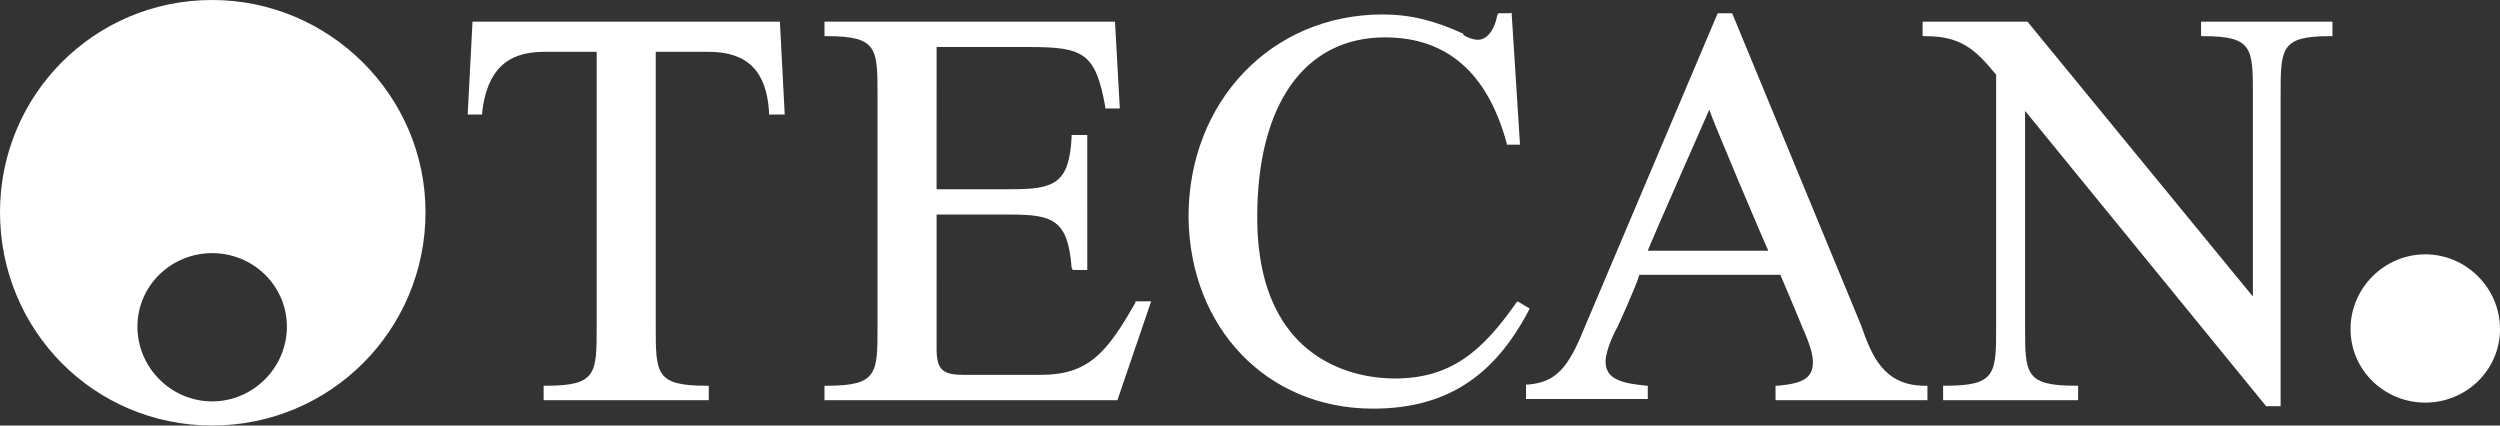 <?xml version="1.0" encoding="utf-8"?>
<!-- Generator: Adobe Illustrator 24.1.0, SVG Export Plug-In . SVG Version: 6.00 Build 0)  -->
<svg version="1.1" id="layer" xmlns="http://www.w3.org/2000/svg" xmlns:xlink="http://www.w3.org/1999/xlink" x="0px" y="0px"
	 viewBox="0 0 207.4 35.3" style="enable-background:new 0 0 207.4 35.3;" xml:space="preserve">
<rect x="0" y="0" width="207.4" height="35.3" fill="#333333" stroke="none"/>
<style type="text/css">
	.st0{fill-rule:evenodd;clip-rule:evenodd;fill:#FFFFFF;}
</style>
<path id="path_2_" class="st0" d="M17.6,0C7.8,0,0,7.9,0,17.6c0,9.8,7.8,17.7,17.6,17.7s17.7-7.9,17.7-17.7C35.3,7.9,27.3,0,17.6,0z
	 M17.6,33.3c-3.4,0-6.2-2.8-6.2-6.2s2.8-6.1,6.2-6.1s6.2,2.7,6.2,6.1S21,33.3,17.6,33.3z"/>
<path id="path_1_" class="st0" d="M64.6,1.8H39.2l-0.4,7.7H40V9.3c0.4-3.4,2-5,5.1-5h4.4v22.8c0,3.9,0,4.9-4.2,4.9h-0.2v1.2h13.7V32
	h-0.2c-4.2,0-4.2-1-4.2-4.9V4.3h4.4c3.2,0,4.8,1.6,5,5v0.2h1.3l-0.4-7.7L64.6,1.8L64.6,1.8L64.6,1.8z M92.3,1.8H68.4V3h0.2
	c4.2,0,4.2,1,4.2,4.9v19.2c0,3.9,0,4.9-4.2,4.9h-0.2v1.2h24.3l2.8-8.2h-1.3v0.1c-2.4,4.2-3.9,6-7.9,6h-6.3c-1.8,0-2.3-0.4-2.3-2.2
	V17.8h6.1c3.5,0,4.8,0.4,5.1,4.4l0.1,0.2h1.2V11.2h-1.3v0.2c-0.2,3.9-1.5,4.3-5.1,4.3h-6.1V3.9h7.7c4.5,0,5.5,0.5,6.3,5L91.7,9h1.2
	l-0.4-7.2L92.3,1.8L92.3,1.8L92.3,1.8z M125.2,1.1h-0.9l-0.1,0.2c-0.1,0.7-0.6,2-1.6,2c-0.4,0-0.9-0.2-1.2-0.4V2.8
	c-2.4-1.1-4.4-1.6-6.7-1.6c-9.2,0-16.1,7.2-16.1,16.8c0.1,9.2,6.5,15.9,15.3,15.9c6,0,10-2.6,12.9-8.1l0.1-0.2l-1-0.6l-0.1,0.1
	c-2.8,4-5.4,6.3-10.1,6.3c-2.7,0-11.4-1-11.4-13.4c0-9.3,3.9-14.9,10.6-14.9c5.1,0,8.5,2.9,10.1,8.8v0.1h1.1l-0.7-11
	C125.5,1.1,125.2,1.1,125.2,1.1z M159.5,32c-3.2-0.1-4.2-2.4-5.1-5L143.7,1.1h-1.2l-11.1,26.2c-1.3,3.2-2.3,4.4-4.6,4.6h-0.2v1.2
	h10.1V32h-0.1c-2-0.2-3.4-0.5-3.4-2c0-0.9,0.7-2.4,1-2.9c0,0,1.6-3.5,1.8-4.3h11.7c0.1,0.2,1.6,3.8,1.6,3.8l0.2,0.5
	c0.4,0.9,0.9,2.1,0.9,2.9c0,1.3-0.7,1.8-2.9,2h-0.2v1.2h12.6V32H159.5L159.5,32L159.5,32z M136.7,20.8c0.2-0.6,4.8-11,5.1-11.7
	c0.2,0.7,4.6,11.1,4.9,11.7H136.7L136.7,20.8z M193.6,1.8h-11V3h0.2c4.1,0,4.1,1,4.1,4.9v16.7c-0.5-0.6-18.7-22.8-18.7-22.8h-8.7V3
	h0.2c2.9,0,4.1,1,5.9,3.2v20.9c0,3.9,0,4.9-4.2,4.9h-0.2v1.2h11.2V32h-0.2c-4.2,0-4.2-1-4.2-4.9V9.2c0.5,0.6,20,24.5,20,24.5h1.2
	V7.9c0-3.9,0-4.9,4.1-4.9h0.2V1.8L193.6,1.8L193.6,1.8L193.6,1.8z"/>
<path id="path" class="st0" d="M207.4,27.3c0,3.4-2.8,6.1-6.2,6.1s-6.2-2.7-6.2-6.1c0-3.4,2.8-6.2,6.2-6.2S207.4,23.9,207.4,27.3z"
	/>
</svg>
